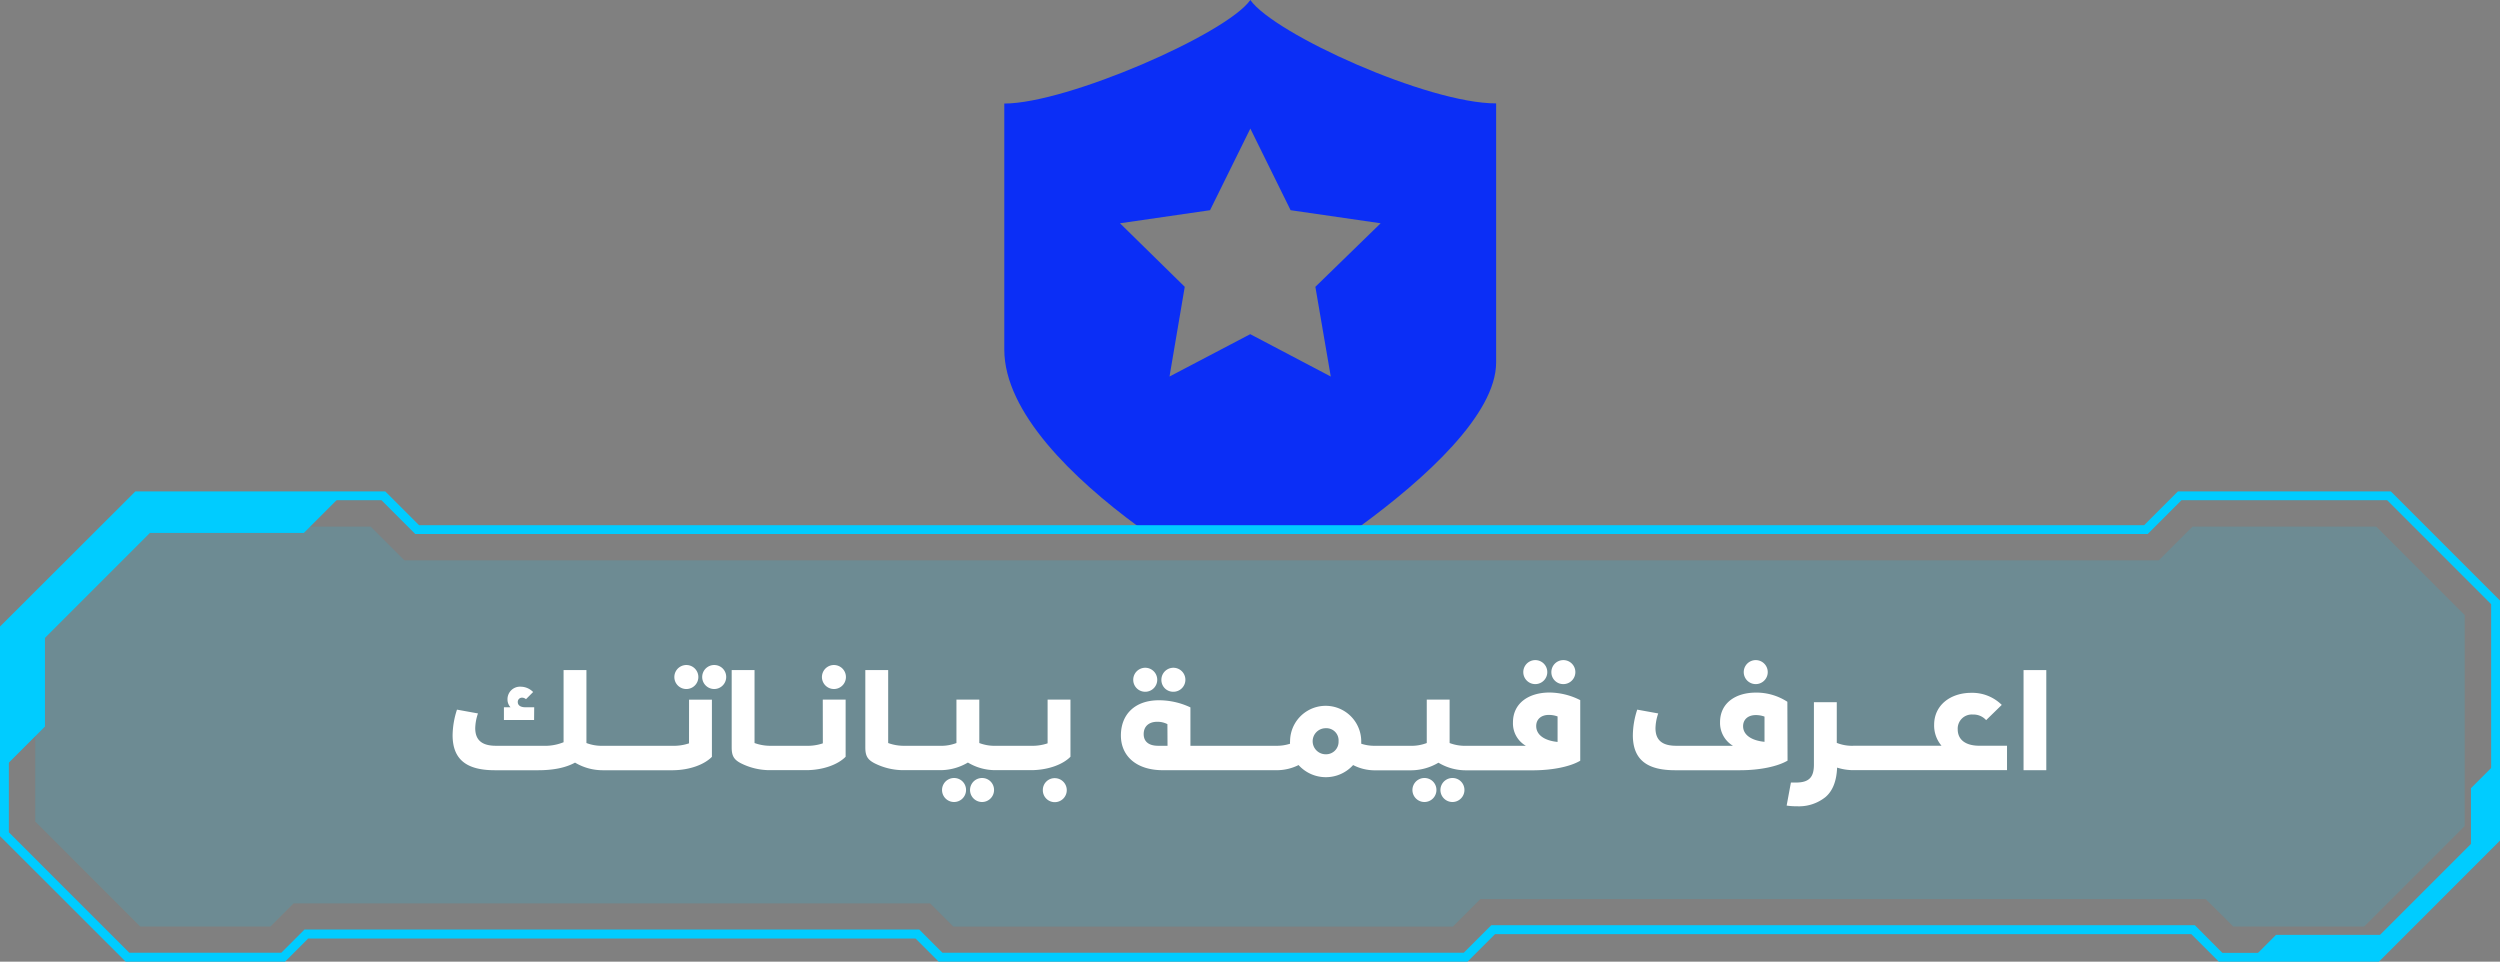 <svg xmlns="http://www.w3.org/2000/svg" viewBox="0 0 656.26 252.45"><rect x="0" y="0" width="656.26" height="252.45" fill="#808080" stroke="none"/><g style="isolation:isolate"><g id="Layer_2" data-name="Layer 2"><g id="BG"><g id="Button_3" data-name="Button 3"><g style="mix-blend-mode:overlay"><path d="M328.22,0c-6.28,8.91-48.16,27.18-64.59,27.18V91.74c0,16.55,18.11,33.94,35.18,46.49h58.12c17.24-12.58,35.81-29.49,35.81-43.09v-68C374.81,27.18,334.5,8.91,328.22,0Zm21.11,98.84L328.19,87.72,307,98.84l4-23.55L294,58.61l23.64-3.43,10.58-21.43,10.57,21.43,23.64,3.43L345.29,75.29Z" style="fill:#0b2ef6"/></g><path d="M624.46,252.45h-42l-7.23-7.23H392.45l-7.23,7.23H246.42l-6.08-6.08H80.89l-6.08,6.08H33l-.34-.34L0,219.48v-55l.34-.34L35.53,129h65.6l8.86,8.86H562.85l8.86-8.86H627.6l.35.34,28.31,28.31v63l-.34.34Zm-41.08-2.32H623.5l30.44-30.44V158.61l-27.3-27.3h-54l-8.85,8.86H109l-8.86-8.86H36.49L2.32,165.48v53l31.62,31.61H73.85l6.08-6.08H241.31l6.07,6.08H384.25l7.23-7.23H576.15Z" style="fill:#0cf"/><g style="opacity:0.15"><path d="M39.36,138.23H97.3l8.86,8.86H566.68l8.86-8.86h48.23L647,161.47v55.35c-10.31,10.31-16.09,16.08-26.39,26.39H586.25L579,236H388.62l-7.23,7.23H250.25l-6.08-6.08H77.06L71,243.21H36.8L9.25,215.65v-47.3Z" style="fill:#0cf"/></g><polygon points="655.1 200.44 648.64 206.9 648.64 221.53 624.77 245.4 597.47 245.4 591.36 251.51 623.98 251.51 655.21 220.28 655.1 200.44" style="fill:#0cf"/><polygon points="89.5 130.15 79.77 139.89 39.36 139.89 11.8 167.45 11.8 190.72 1.62 200.9 1.62 165 36.24 130.38 89.5 130.15" style="fill:#0cf"/><path d="M140.23,185.66h-2.31c-1.33,0-2-.54-2-1.37a1.1,1.1,0,0,1,1.15-1.15,1.58,1.58,0,0,1,1,.4l1.88-1.88a4.62,4.62,0,0,0-3.24-1.4,3.28,3.28,0,0,0-3.49,3.31,3,3,0,0,0,.79,2.09h-1.73V189h7.92Z" style="fill:#fff"/><path d="M187.53,174.57a3.15,3.15,0,1,0,3.1,3.17A3.12,3.12,0,0,0,187.53,174.57Z" style="fill:#fff"/><path d="M180.87,195.13a12.5,12.5,0,0,1-4.46.64h-18a11.3,11.3,0,0,1-4.47-.72V175.9h-6v18.94a13,13,0,0,1-5.47.93H130.18c-3.7,0-5.43-1.51-5.43-4.64a12.69,12.69,0,0,1,.72-3.85l-5.51-1a22.4,22.4,0,0,0-1.15,6.7c0,6.58,3.89,9.21,11.09,9.21h11.37c4.07,0,7.27-.68,9.68-2a14.17,14.17,0,0,0,7.18,2h18.6c4.45-.06,8.22-1.54,10.15-3.52v-15h-6Z" style="fill:#fff"/><path d="M180.15,180.87a3.15,3.15,0,1,0-3.13-3.13A3.14,3.14,0,0,0,180.15,180.87Z" style="fill:#fff"/><path d="M218.92,174.57a3.15,3.15,0,1,0,3.14,3.17A3.15,3.15,0,0,0,218.92,174.57Z" style="fill:#fff"/><path d="M216,195.13a12.5,12.5,0,0,1-4.46.64h-9a12.08,12.08,0,0,1-4.47-.72V175.9h-6v20.27c0,2.2.54,3.2,2.38,4.17a16.82,16.82,0,0,0,7.8,1.83h9.58c4.44-.06,8.22-1.54,10.15-3.52v-15h-6Z" style="fill:#fff"/><path d="M257.84,204.23a3.15,3.15,0,1,0,3.1,3.17A3.12,3.12,0,0,0,257.84,204.23Z" style="fill:#fff"/><path d="M250.46,204.23a3.15,3.15,0,1,0,3.13,3.17A3.12,3.12,0,0,0,250.46,204.23Z" style="fill:#fff"/><path d="M275,195.13a12.5,12.5,0,0,1-4.46.64h-9a11.3,11.3,0,0,1-4.47-.72V183.64h-6v11.41a11.21,11.21,0,0,1-4.46.72h-9a12,12,0,0,1-4.46-.72V175.9h-6v20.27c0,2.2.54,3.2,2.38,4.17a16.81,16.81,0,0,0,7.79,1.83h9.54a14.22,14.22,0,0,0,7.22-2,13.94,13.94,0,0,0,7.18,2h9.59c4.44-.06,8.22-1.54,10.15-3.52v-15h-6Z" style="fill:#fff"/><path d="M276.88,204.27a3.09,3.09,0,0,0-3.13,3.13,3.12,3.12,0,0,0,3.13,3.17,3.15,3.15,0,1,0,0-6.3Z" style="fill:#fff"/><path d="M308,181.59a3.15,3.15,0,1,0-3.13-3.13A3.09,3.09,0,0,0,308,181.59Z" style="fill:#fff"/><path d="M300.61,181.59a3.15,3.15,0,1,0-3.13-3.13A3.13,3.13,0,0,0,300.61,181.59Z" style="fill:#fff"/><path d="M381.32,204.23a3.15,3.15,0,1,0,3.1,3.17A3.12,3.12,0,0,0,381.32,204.23Z" style="fill:#fff"/><path d="M373.94,204.23a3.15,3.15,0,1,0,3.13,3.17A3.12,3.12,0,0,0,373.94,204.23Z" style="fill:#fff"/><path d="M403,179.58a3.15,3.15,0,1,0-3.13-3.14A3.14,3.14,0,0,0,403,179.58Z" style="fill:#fff"/><path d="M397.16,189.62a6.78,6.78,0,0,0,3.38,6.15H385a11.3,11.3,0,0,1-4.47-.72V183.64h-6v11.41a11.21,11.21,0,0,1-4.46.72h-9a11,11,0,0,1-3.74-.54v-.61a9.34,9.34,0,1,0-18.68,0,2.27,2.27,0,0,0,0,.61,11.37,11.37,0,0,1-3.78.54H312.49V185.69a19.51,19.51,0,0,0-8.25-1.87c-6.37,0-10,3.75-10,9.25,0,5.33,4,9.11,11,9.11H335l.37,0a12.8,12.8,0,0,0,5.51-1.35,9.64,9.64,0,0,0,14.32,0,12.37,12.37,0,0,0,5.47,1.38l.37,0h9.34a14.22,14.22,0,0,0,7.22-2,13.94,13.94,0,0,0,7.18,2h17.55c5.32,0,9.93-1,12.49-2.52V183.79a18.17,18.17,0,0,0-8.1-2C401.26,181.81,397.16,184.61,397.16,189.62Zm-90.68,6.15H304c-2.41,0-3.78-1.08-3.78-3.06,0-2.16,1.51-3.24,3.56-3.24a5.69,5.69,0,0,1,2.67.62ZM348,198a3.42,3.42,0,0,1,0-6.84,3.2,3.2,0,0,1,3.38,3.42A3.28,3.28,0,0,1,348,198Zm60.87-3.24c-3.31-.32-5.61-1.76-5.61-4.17,0-1.77,1.29-2.92,3.31-2.92a6.65,6.65,0,0,1,2.3.4Z" style="fill:#fff"/><path d="M410.37,179.58a3.15,3.15,0,1,0-3.13-3.14A3.11,3.11,0,0,0,410.37,179.58Z" style="fill:#fff"/><path d="M460.91,179.58a3.15,3.15,0,1,0-3.17-3.14A3.14,3.14,0,0,0,460.91,179.58Z" style="fill:#fff"/><path d="M469.19,184.22a14.91,14.91,0,0,0-8.24-2.41c-5.4,0-9.43,2.77-9.43,7.77a7,7,0,0,0,3.38,6.19H440c-3.71,0-5.43-1.51-5.43-4.64a12.69,12.69,0,0,1,.72-3.85l-5.51-1a22.09,22.09,0,0,0-1.15,6.7c0,6.58,3.89,9.21,11.08,9.21h17c5.33,0,9.94-1,12.53-2.52Zm-6,10.51c-3.31-.32-5.62-1.76-5.62-4.1,0-1.77,1.3-2.92,3.35-2.92a6.65,6.65,0,0,1,2.27.4Z" style="fill:#fff"/><path d="M513.91,191.45a3.7,3.7,0,0,1,4-3.88,4.43,4.43,0,0,1,3.46,1.47l4.1-4a11,11,0,0,0-8-3.17c-5.43,0-9.75,3.2-9.75,8.39a8.18,8.18,0,0,0,1.94,5.5h-23a10.63,10.63,0,0,1-4.5-.75V184.33h-6v16.38c0,3.2-1.15,4.71-4.71,4.71l-1.33,0L469,211.47a17.53,17.53,0,0,0,2.74.18,11.12,11.12,0,0,0,7.45-2.41c1.9-1.62,2.91-4.18,3.06-7.74a14,14,0,0,0,4.21.67h40.39v-6.41h-7.2C515.92,195.77,513.91,194.15,513.91,191.45Z" style="fill:#fff"/><rect x="531.19" y="175.9" width="5.97" height="26.28" style="fill:#fff"/></g></g></g></g></svg>